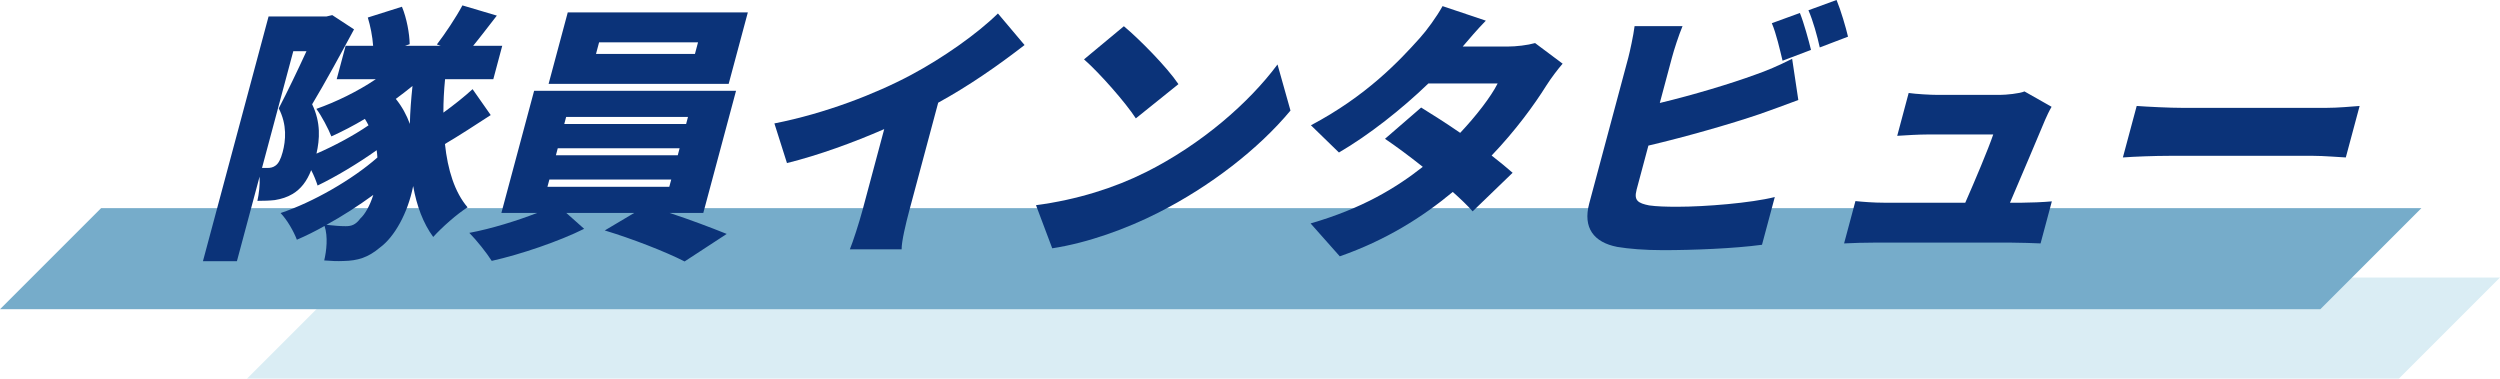 <?xml version="1.0" encoding="UTF-8"?>
<svg id="b" data-name="レイヤー 2" xmlns="http://www.w3.org/2000/svg" width="445.22" height="67.42" viewBox="0 0 445.22 67.42">
  <defs>
    <style>
      .g {
        fill: #76acca;
      }

      .h {
        fill: #0b3379;
      }

      .i {
        fill: #daedf4;
      }
    </style>
  </defs>
  <g id="c" data-name="隊員インタビュー">
    <g id="d" data-name="title__interview">
      <polygon id="e" data-name="下線" class="i" points="445.22 49.42 427.22 67.42 44 67.42 62 49.42 445.22 49.42"/>
      <polygon id="f" data-name="上線" class="g" points="431.22 37.07 413.22 55.07 0 55.07 18 37.07 431.22 37.07"/>
      <g>
        <path class="h" d="M87.38,20.5c-2.73,1.78-5.69,3.7-8.14,5.14.49,4.61,1.73,8.59,4.03,11.28-1.85,1.15-4.61,3.6-6.12,5.28-1.79-2.45-2.94-5.52-3.57-9.07-.96,4.85-3.34,9.07-5.91,10.95-2.11,1.78-3.94,2.35-6.5,2.4-1.07.05-2.21,0-3.43-.1.4-1.68.7-4.22.06-6.14-1.7.96-3.36,1.78-4.93,2.45-.56-1.49-1.74-3.55-2.9-4.75,5.75-1.92,12.78-5.95,17.24-9.89-.03-.43-.06-.86-.13-1.3-3.38,2.4-7.32,4.75-10.52,6.29-.26-.82-.66-1.83-1.14-2.74-.78,2.02-1.86,3.36-3.29,4.23-.97.58-2.02.91-3.18,1.1-.84.1-1.96.14-3.11.14.27-1.2.48-2.88.39-4.32l-4.04,15.07h-6.05L47.83,2.93h10.32l1.02-.24,3.88,2.54c-2.28,4.22-5.23,9.65-7.46,13.34,1.57,3.26,1.35,6.24.77,8.79,3.1-1.34,6.62-3.22,9.27-5.04-.18-.38-.42-.77-.65-1.15-2,1.2-4.06,2.26-5.97,3.12-.48-1.25-1.78-3.74-2.67-4.9,3.55-1.25,7.37-3.12,10.58-5.28h-6.96l1.59-5.95h4.9c-.12-1.68-.49-3.55-.95-5.04l6.08-1.92c.85,2.02,1.35,4.8,1.38,6.67l-.84.29h6.38l-.7-.24c1.47-1.92,3.4-4.8,4.55-6.96l6.13,1.82c-1.54,1.97-2.95,3.84-4.22,5.38h5.18l-1.59,5.95h-8.59c-.2,2.02-.3,3.98-.3,5.95,1.85-1.34,3.79-2.88,5.2-4.18l3.23,4.61ZM46.65,29.91h1.01c.48,0,.94-.09,1.35-.38.58-.38.98-1.15,1.33-2.45.54-2.02.82-4.85-.7-7.78,1.48-2.83,3.44-6.91,4.94-10.18h-2.35l-5.57,20.79ZM64.15,38.93c.82-.72,1.71-2.26,2.33-4.22-2.63,1.92-5.53,3.79-8.34,5.33,1.35.14,2.34.24,3.44.24,1.01,0,1.74-.24,2.57-1.34ZM72.99,22.08c.05-2.16.22-4.42.47-6.77-.99.82-1.95,1.54-2.97,2.3,1.12,1.39,1.92,2.88,2.5,4.46Z"/>
        <path class="h" d="M119.24,37.92c3.66,1.2,7.45,2.64,10.18,3.74l-7.5,4.9c-3.38-1.73-9.42-4.08-14.22-5.52l5.25-3.12h-12.1l3.18,2.83c-4.43,2.21-11.3,4.56-16.46,5.71-.91-1.44-2.67-3.65-3.99-4.99,3.89-.72,8.5-2.16,12.09-3.55h-6.38l5.83-21.75h35.96l-5.83,21.75h-6ZM97.49,33.27h21.7l.35-1.3h-21.7l-.35,1.3ZM129.77,14.93h-32.07l3.41-12.72h32.07l-3.41,12.72ZM99,27.65h21.7l.33-1.25h-21.7l-.33,1.25ZM100.49,22.08h21.7l.33-1.25h-21.7l-.33,1.25ZM124.31,7.54h-17.62l-.55,2.07h17.62l.55-2.07Z"/>
        <path class="h" d="M161.95,37.44c-.62,2.3-1.41,5.62-1.38,6.96h-9.22c.54-1.3,1.63-4.66,2.25-6.96l3.87-14.45c-5.49,2.4-11.71,4.66-17.32,6.05l-2.24-7.06c9.07-1.78,18.07-5.28,24.35-8.64,5.66-3.02,11.75-7.3,15.46-10.94l4.74,5.62c-4.84,3.75-9.97,7.3-15.38,10.27l-5.13,19.15Z"/>
        <path class="h" d="M204.03,30.68c9.98-4.99,18.45-12.43,23.48-19.2l2.31,8.21c-5.67,6.82-14.27,13.49-23.55,18.19-5.67,2.88-12.58,5.38-18.88,6.34l-2.89-7.68c7.31-.96,14.08-3.12,19.52-5.86ZM209.87,14.98l-7.59,6.1c-1.8-2.78-6.43-8.06-9.23-10.51l7.1-5.9c2.71,2.26,7.66,7.25,9.72,10.32Z"/>
        <path class="h" d="M278.29,11.33c-.91,1.06-2.01,2.5-2.93,3.94-2.1,3.36-5.45,7.97-9.72,12.43,1.47,1.15,2.77,2.21,3.74,3.07l-7.12,6.87c-.88-1.01-2.14-2.21-3.54-3.46-5.43,4.51-11.9,8.59-20.12,11.47l-5.2-5.86c9.16-2.64,15.24-6.34,19.98-10.08-2.41-1.92-4.82-3.7-6.73-4.99l6.44-5.57c2.02,1.25,4.52,2.83,6.95,4.51,2.81-2.98,5.46-6.39,6.67-8.79h-12.34c-4.73,4.56-10.57,9.17-15.92,12.29l-4.99-4.85c9.9-5.23,15.75-11.47,19.37-15.51,1.22-1.34,3.05-3.84,4.07-5.71l7.71,2.59c-1.46,1.49-3.06,3.36-4.12,4.61h7.97c1.58,0,3.57-.24,4.92-.62l4.88,3.65Z"/>
        <path class="h" d="M291.45,33.84c-.5,1.87.28,2.35,2.24,2.74,1.34.19,3.01.24,5.02.24,4.99,0,13.14-.67,17.36-1.73l-2.28,8.5c-4.93.67-12.31.96-17.63.96-3.26,0-6.13-.24-8.15-.58-4.2-.82-6.14-3.41-4.99-7.73l6.96-25.97c.28-1.06.92-3.98,1.12-5.62h8.54c-.68,1.63-1.52,4.22-1.89,5.62l-2.16,8.07c6-1.44,12.69-3.46,17-5.04,2.07-.72,4.01-1.54,6.57-2.83l1.1,7.34c-2.34.86-5.01,1.87-6.86,2.5-5.07,1.73-13.08,4.03-19.84,5.62l-2.12,7.92ZM317.45,10.8c-.48-1.97-1.11-4.8-1.91-6.67l5-1.82c.72,1.78,1.57,4.9,1.98,6.58l-5.07,1.92ZM327.07,0c.76,1.83,1.66,4.9,2.04,6.53l-5.03,1.92c-.43-1.97-1.21-4.8-2.02-6.62l5-1.83Z"/>
        <path class="h" d="M360.11,36.1c1.29,0,3.87-.1,5.3-.24l-2.01,7.49c-1.04-.05-3.71-.14-5.1-.14h-24.72c-1.82,0-3.13.05-5.17.14l2.02-7.54c1.31.14,3.28.29,5.06.29h14.5c1.71-3.89,4.08-9.5,4.98-12.15h-11.71c-1.58,0-3.88.14-5.39.24l2.04-7.63c1.29.19,3.89.34,5.19.34h11.04c1.1,0,3.57-.24,4.39-.62l4.83,2.74c-.43.72-.89,1.73-1.14,2.3-1.09,2.64-4.32,10.22-6.27,14.79h2.16Z"/>
        <path class="h" d="M380.52,18.87c1.88.14,5.86.34,8.21.34h25.49c2.16,0,4.58-.24,6-.34l-2.46,9.17c-1.24-.05-3.86-.29-5.83-.29h-25.49c-2.74,0-6.37.14-8.38.29l2.46-9.17Z"/>
      </g>
    </g>
  </g>
</svg>